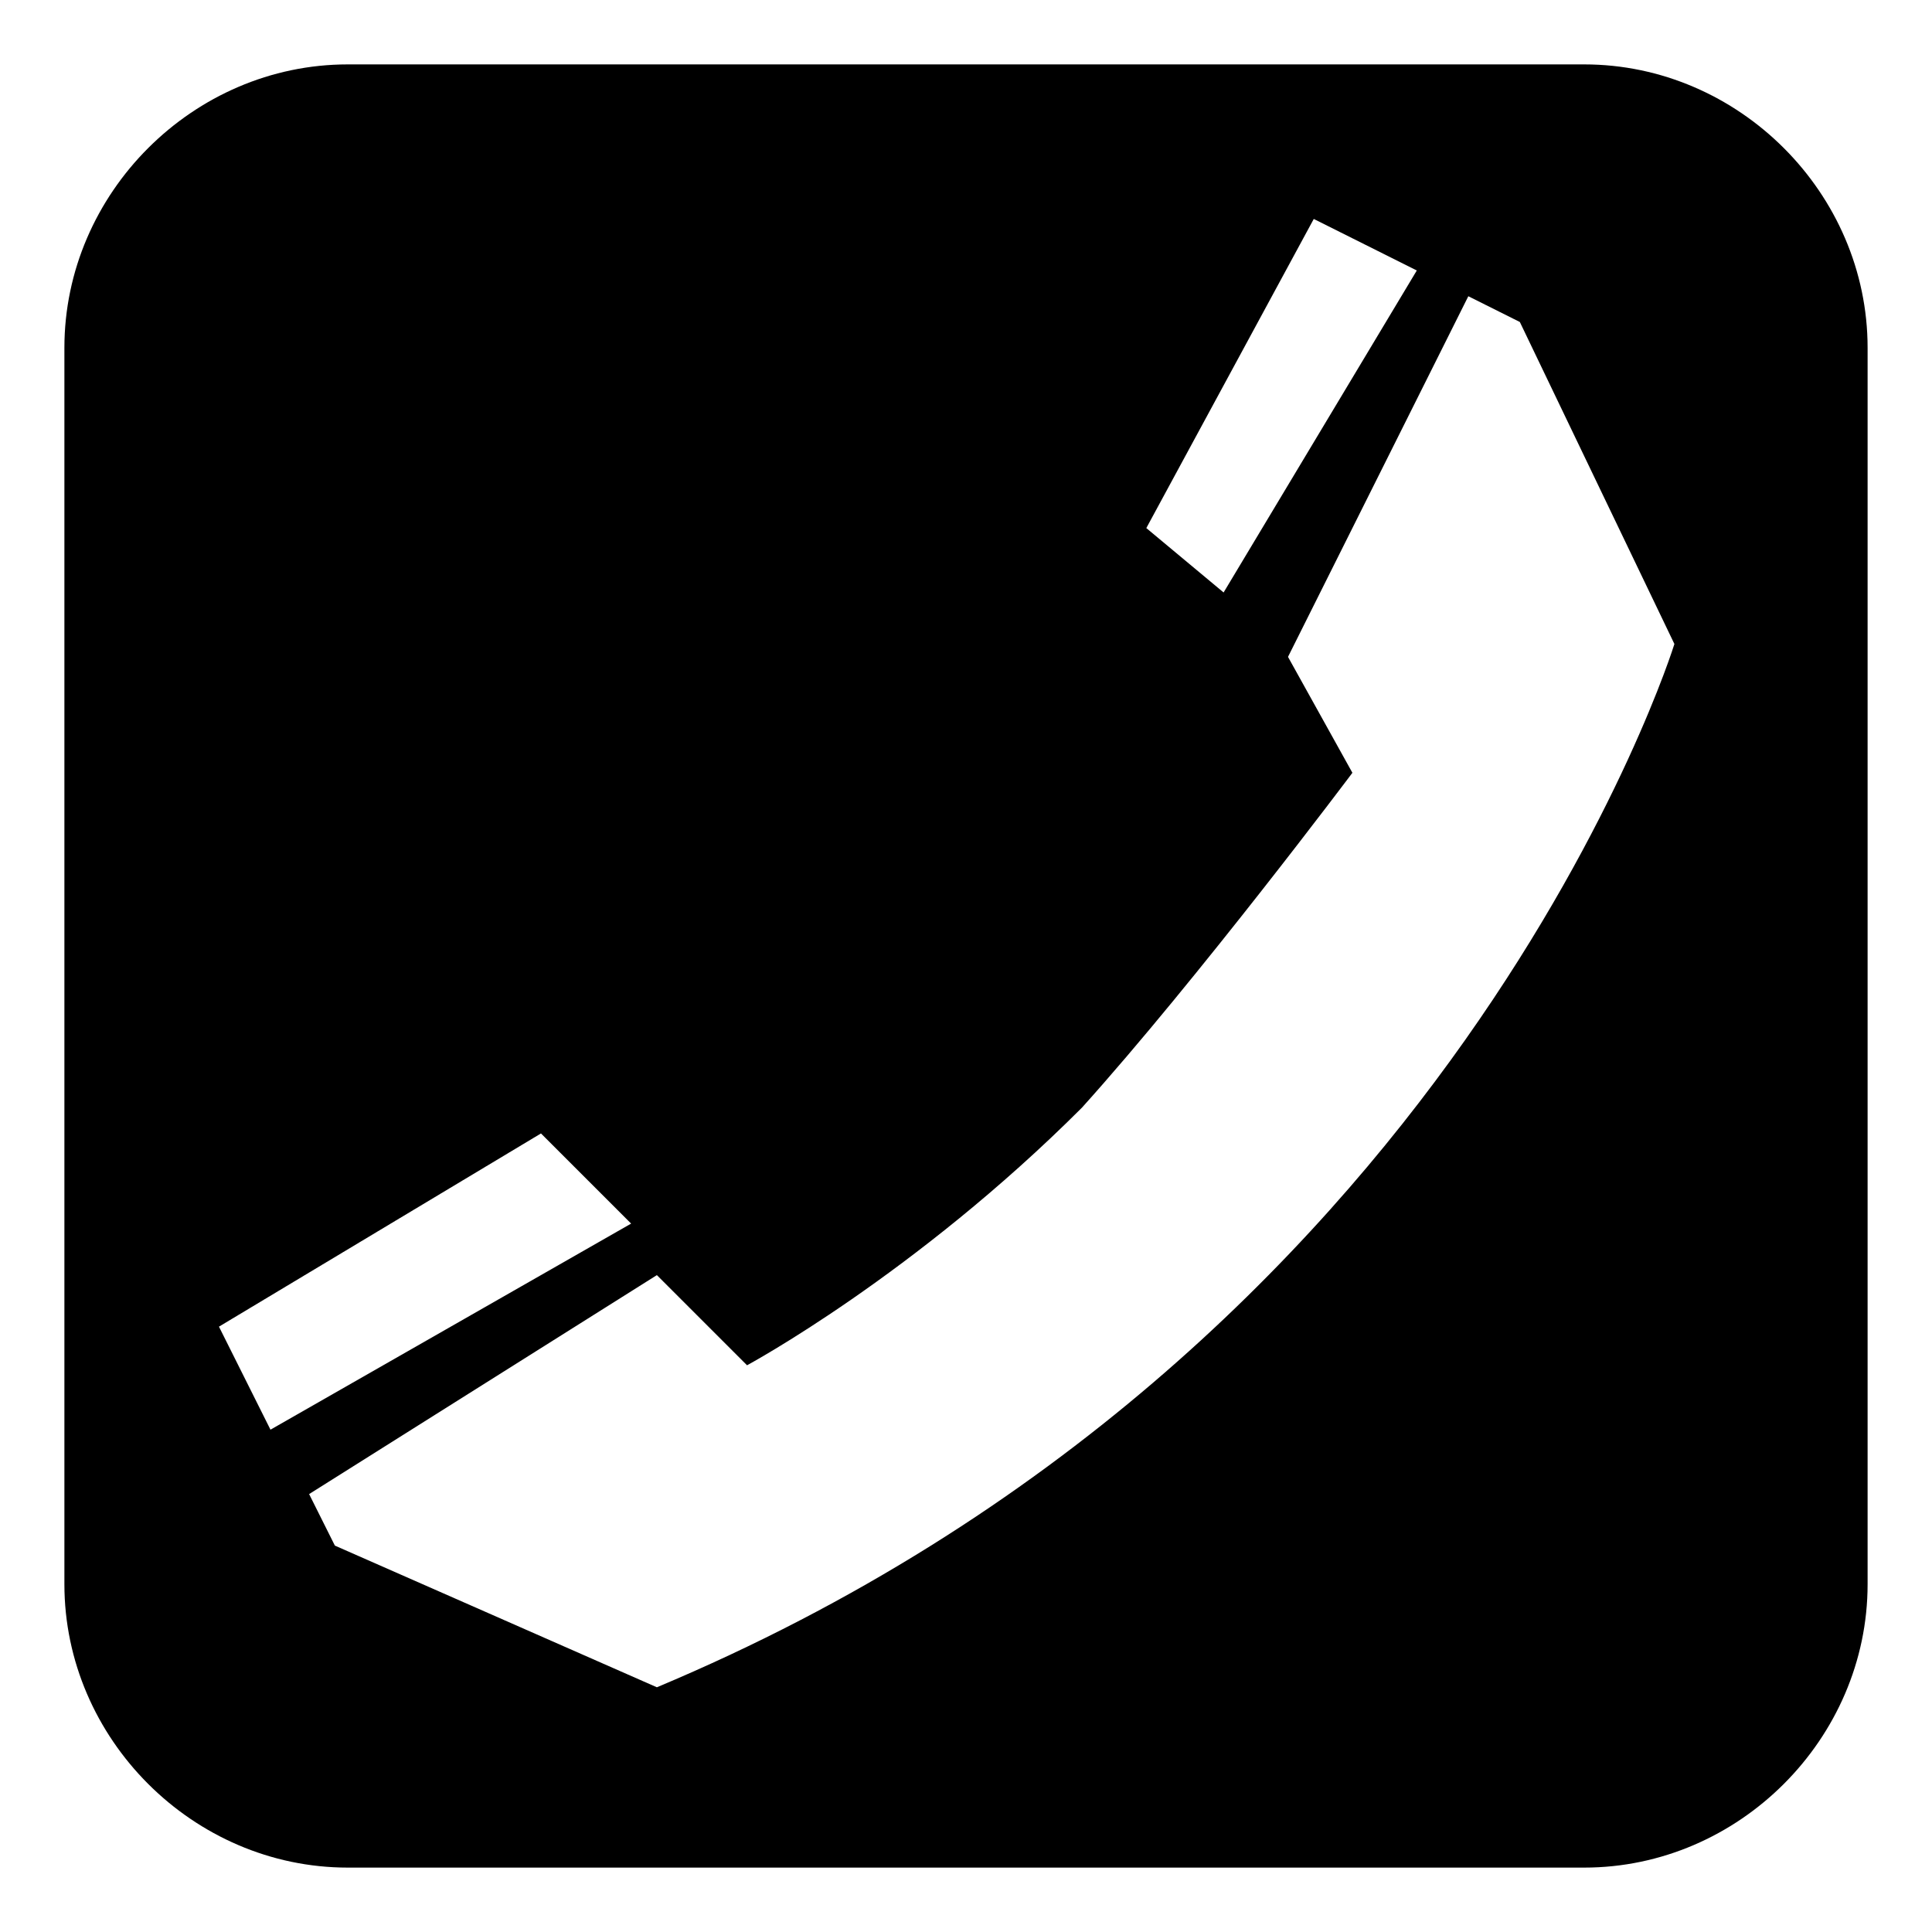 <?xml version="1.0" encoding="utf-8"?>
<!-- Generator: Adobe Illustrator 27.8.1, SVG Export Plug-In . SVG Version: 6.00 Build 0)  -->
<svg version="1.1" id="Layer_1" xmlns="http://www.w3.org/2000/svg" xmlns:xlink="http://www.w3.org/1999/xlink" x="0px" y="0px"
	 viewBox="0 0 15 15" style="enable-background:new 0 0 15 15;" xml:space="preserve">
<style type="text/css">
	.st0{fill-rule:evenodd;clip-rule:evenodd;}
</style>
<path class="st0" d="M12.3,0.5H2.7c-1.2,0-2.2,1-2.2,2.2v9.6c0,1.2,1,2.2,2.2,2.2h9.6c1.2,0,2.2-1,2.2-2.2V2.7
	C14.5,1.5,13.5,0.5,12.3,0.5z M10.2,1.7L8.9,4.1l0.6,0.5L11,2.1L10.2,1.7z M2.6,12l2.5,1.1C11.3,10.5,13,5,13,5l-1.2-2.5l-0.4-0.2
	L10,5.1L10.5,6c0,0-1.2,1.6-2.1,2.6c-1.3,1.3-2.6,2-2.6,2L5.1,9.9l-2.7,1.7L2.6,12z M2.1,11.1l2.8-1.6L4.2,8.8l-2.5,1.5L2.1,11.1z"
	/>
</svg>

